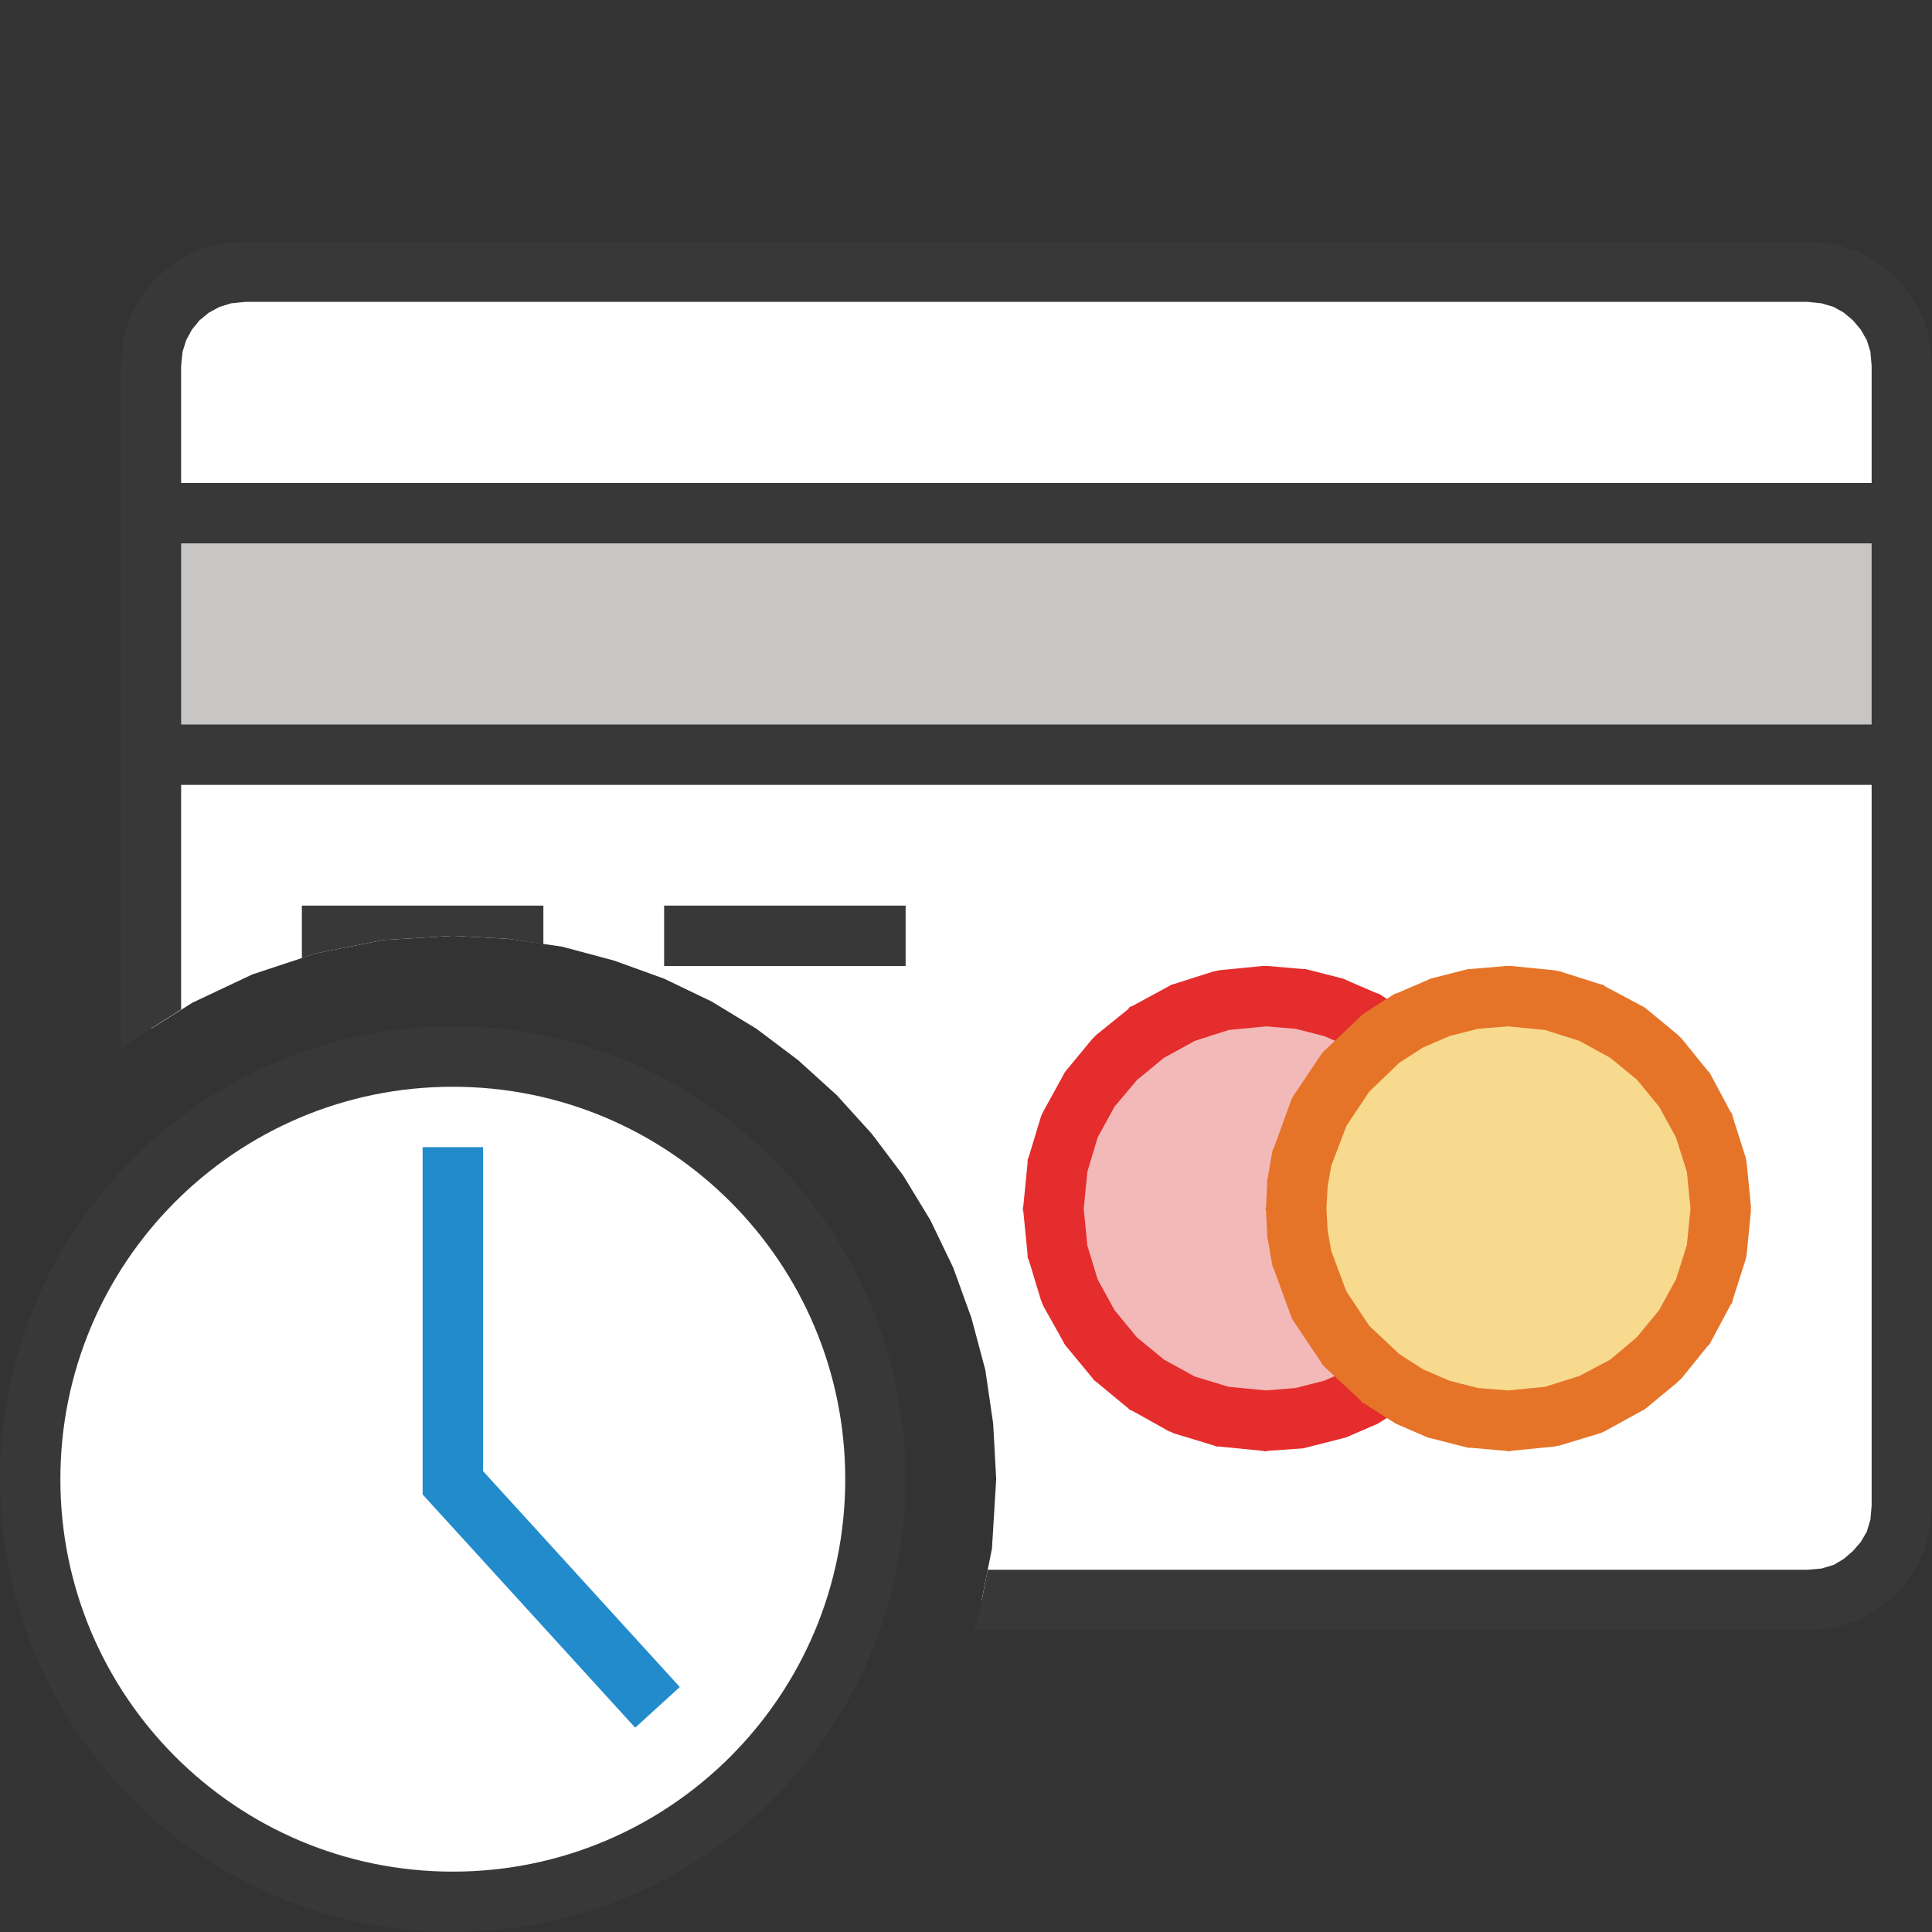 <?xml version="1.0" encoding="UTF-8"?>
<!DOCTYPE svg PUBLIC "-//W3C//DTD SVG 1.1//EN" "http://www.w3.org/Graphics/SVG/1.1/DTD/svg11.dtd">
<svg version="1.1" id="Layer_1" xmlns="http://www.w3.org/2000/svg" xmlns:xlink="http://www.w3.org/1999/xlink" x="0px" y="0px" width="32px" height="32px" viewBox="0 0 32 32" enable-background="new 0 0 32 32" xml:space="preserve">
  <rect x="0" y="0" width="32" height="32" fill="#333333" stroke="none"/>
  <g id="main">
    <g id="icon">
      <path d="M3.725,4.531L3.438,4.621L3.178,4.763L2.95,4.95L2.763,5.178L2.621,5.438L2.531,5.725L2.5,6.033L2.5,17.04L3.183,16.61L4.178,16.14L5.236,15.79L6.346,15.57L7.5,15.5L8.419,15.55L9.312,15.68L10.17,15.91L11,16.21L11.79,16.59L12.53,17.04L13.22,17.56L13.86,18.14L14.44,18.78L14.96,19.47L15.41,20.21L15.79,21L16.09,21.83L16.32,22.69L16.45,23.58L16.5,24.5L16.43,25.65L16.26,26.5L29.97,26.5L30.28,26.47L30.56,26.38L30.82,26.24L31.05,26.05L31.24,25.82L31.38,25.56L31.47,25.27L31.5,24.97L31.5,6.033L31.47,5.725L31.38,5.438L31.24,5.178L31.05,4.95L30.82,4.763L30.56,4.621L30.27,4.531L29.97,4.5L4.033,4.5zz" fill="#FFFFFF"/>
      <path d="M3.982,4.003L3.675,4.034L3.624,4.039L3.576,4.054L3.289,4.144L3.242,4.158L3.199,4.182L2.938,4.324L2.896,4.347L2.859,4.377L2.632,4.565L2.595,4.595L2.565,4.632L2.377,4.859L2.347,4.896L2.324,4.938L2.182,5.199L2.158,5.242L2.144,5.289L2.054,5.576L2.039,5.624L2.034,5.675L2.003,5.982L2,6.008L2,6.033L2,17.4L2.258,17.19L3,16.72L3,6.059L3.024,5.826L3.084,5.634L3.179,5.459L3.305,5.305L3.459,5.179L3.634,5.084L3.826,5.024L4.059,5L29.94,5L30.17,5.024L30.37,5.083L30.54,5.179L30.69,5.305L30.82,5.459L30.92,5.634L30.98,5.826L31,6.059L31,24.94L30.98,25.17L30.92,25.37L30.82,25.54L30.69,25.69L30.54,25.82L30.37,25.92L30.17,25.98L29.94,26L16.36,26L16.21,26.76L16.13,27L29.97,27L29.99,27L30.02,27L30.33,26.97L30.38,26.96L30.42,26.95L30.71,26.86L30.76,26.84L30.8,26.82L31.06,26.68L31.1,26.65L31.14,26.62L31.37,26.43L31.4,26.4L31.44,26.37L31.62,26.14L31.65,26.1L31.68,26.06L31.82,25.8L31.84,25.76L31.86,25.71L31.95,25.42L31.96,25.38L31.97,25.32L32,25.02L32,24.99L32,24.97L32,6.033L32,6.008L32,5.982L31.97,5.675L31.96,5.624L31.95,5.576L31.86,5.289L31.84,5.242L31.82,5.199L31.68,4.938L31.65,4.896L31.62,4.859L31.43,4.632L31.4,4.595L31.37,4.565L31.14,4.377L31.1,4.347L31.06,4.324L30.8,4.182L30.76,4.158L30.71,4.144L30.42,4.054L30.38,4.039L30.32,4.034L30.02,4.003L29.99,4L29.97,4L4.033,4L4.008,4zz" fill="#383838"/>
      <path d="M2.5,12.5L31.5,12.5L31.5,8.5L2.5,8.5zz" fill="#C8C6C4"/>
      <path d="M2,8.5L2,12.5L2,13L2.5,13L31.5,13L32,13L32,12.5L32,8.5L32,8L31.5,8L2.5,8L2,8zM31,9L31,12L3,12L3,9zz" fill="#383838"/>
      <path d="M15,15.5L11,15.5zz" fill="#FFFFFF"/>
      <path d="M5,15.87L5.236,15.79L6.346,15.57L7.5,15.5L8.419,15.55L9,15.64L9,15L5,15zM11,16L15,16L15,15L11,15zz" fill="#383838"/>
      <path d="M20.25,16.57L19.59,16.78L19,17.1L18.47,17.53L18.04,18.05L17.72,18.65L17.52,19.31L17.44,20.02L17.52,20.73L17.72,21.39L18.04,21.98L18.47,22.5L19,22.93L19.59,23.26L20.25,23.46L20.96,23.53L21.54,23.49L22.09,23.35L22.61,23.13L23.07,22.83L23.07,17.2L22.61,16.91L22.09,16.69L21.54,16.55L20.96,16.5zz" fill="#F3B8B8"/>
      <path d="M20.91,16L20.2,16.07L20.15,16.08L20.1,16.09L19.44,16.3L19.4,16.31L19.35,16.34L18.76,16.66L18.71,16.68L18.68,16.72L18.16,17.14L18.12,17.18L18.09,17.21L17.66,17.73L17.63,17.77L17.61,17.81L17.28,18.41L17.26,18.45L17.24,18.5L17.04,19.16L17.02,19.21L17.02,19.26L16.95,19.97L16.94,20.02L16.95,20.07L17.02,20.78L17.02,20.83L17.04,20.87L17.24,21.53L17.26,21.58L17.28,21.63L17.61,22.22L17.63,22.26L17.66,22.3L18.09,22.82L18.12,22.86L18.16,22.89L18.68,23.32L18.71,23.35L18.76,23.37L19.35,23.7L19.4,23.72L19.44,23.74L20.1,23.94L20.15,23.96L20.2,23.96L20.91,24.03L20.96,24.04L21,24.03L21.58,23.99L21.62,23.98L21.66,23.97L22.21,23.83L22.25,23.82L22.29,23.81L22.8,23.59L22.84,23.57L22.87,23.55L23.34,23.25L23.55,22.99L23.54,22.65L23.32,22.4L22.99,22.34L22.8,22.41L22.37,22.68L21.93,22.87L21.46,22.99L20.97,23.03L20.35,22.97L19.79,22.8L19.28,22.52L18.83,22.15L18.46,21.7L18.18,21.19L18.01,20.63L17.95,20.02L18.01,19.41L18.18,18.84L18.46,18.33L18.83,17.89L19.28,17.52L19.79,17.24L20.35,17.06L20.97,17L21.46,17.04L21.93,17.16L22.37,17.35L22.8,17.63L23.13,17.7L23.43,17.55L23.57,17.24L23.48,16.92L23.34,16.78L22.87,16.48L22.84,16.46L22.8,16.45L22.29,16.23L22.25,16.21L22.21,16.2L21.66,16.06L21.62,16.05L21.58,16.05L21,16L20.96,16zz" fill="#E42D2C"/>
      <path d="M24.4,16.55L23.85,16.69L23.34,16.91L22.87,17.2L22.29,17.75L21.85,18.42L21.56,19.18L21.49,19.59L21.47,20.02L21.49,20.44L21.56,20.85L21.85,21.61L22.29,22.28L22.87,22.83L23.34,23.13L23.85,23.35L24.4,23.49L24.98,23.53L25.69,23.46L26.35,23.26L26.95,22.93L27.47,22.5L27.9,21.98L28.22,21.39L28.43,20.73L28.5,20.02L28.43,19.31L28.22,18.65L27.9,18.05L27.47,17.53L26.95,17.1L26.35,16.78L25.69,16.57L24.98,16.5zz" fill="#F7DA8E"/>
      <path d="M24.94,16L24.36,16.05L24.32,16.05L24.28,16.06L23.73,16.2L23.69,16.21L23.65,16.23L23.14,16.45L23.1,16.46L23.07,16.48L22.6,16.78L22.56,16.81L22.53,16.84L21.95,17.39L21.91,17.43L21.88,17.47L21.43,18.14L21.4,18.19L21.38,18.24L21.1,19.01L21.08,19.05L21.07,19.09L21,19.5L20.99,19.53L20.99,19.56L20.97,19.99L20.96,20.02L20.97,20.05L20.99,20.47L20.99,20.5L21,20.53L21.07,20.94L21.08,20.98L21.1,21.02L21.38,21.79L21.4,21.84L21.43,21.89L21.88,22.56L21.91,22.61L21.95,22.65L22.53,23.19L22.56,23.23L22.6,23.25L23.07,23.55L23.1,23.57L23.14,23.59L23.65,23.81L23.69,23.82L23.73,23.83L24.28,23.97L24.32,23.98L24.36,23.98L24.94,24.03L24.99,24.04L25.03,24.03L25.74,23.96L25.79,23.95L25.84,23.94L26.5,23.74L26.55,23.72L26.59,23.7L27.19,23.37L27.23,23.35L27.27,23.32L27.79,22.89L27.82,22.86L27.86,22.82L28.28,22.3L28.32,22.26L28.34,22.22L28.66,21.62L28.69,21.58L28.7,21.53L28.91,20.87L28.92,20.83L28.93,20.78L29,20.07L29,20.02L29,19.97L28.93,19.26L28.92,19.21L28.91,19.16L28.7,18.5L28.69,18.45L28.66,18.41L28.34,17.81L28.32,17.77L28.28,17.73L27.86,17.21L27.82,17.17L27.79,17.14L27.27,16.71L27.23,16.68L27.19,16.66L26.59,16.34L26.55,16.31L26.5,16.3L25.84,16.09L25.79,16.08L25.74,16.07L25.03,16L24.99,16zM25.59,17.06L26.16,17.24L26.67,17.52L27.11,17.88L27.48,18.33L27.76,18.84L27.94,19.41L28,20.02L27.94,20.62L27.76,21.19L27.48,21.7L27.11,22.15L26.67,22.52L26.16,22.79L25.59,22.97L24.98,23.03L24.48,22.99L24.01,22.87L23.57,22.68L23.18,22.43L22.68,21.96L22.3,21.39L22.05,20.72L21.99,20.38L21.97,20.02L21.99,19.65L22.05,19.31L22.3,18.65L22.68,18.08L23.18,17.6L23.57,17.35L24.01,17.16L24.48,17.04L24.98,17zz" fill="#E57428"/>
    </g>
    <g id="overlay">
      <path d="M0.5,24.5c0,-3.866,3.134,-7,7,-7s7,3.134,7,7s-3.134,7,-7,7S0.5,28.366,0.5,24.5zM3.23,30.046M11.805,30.02" fill="#FFFFFF" stroke="#383838" stroke-width="1" stroke-miterlimit="10"/>
      <path d="M7.5,19v5.559l3.39,3.72" fill="none" stroke="#228BCB" stroke-width="1" stroke-miterlimit="10"/>
    </g>
  </g>
</svg>

